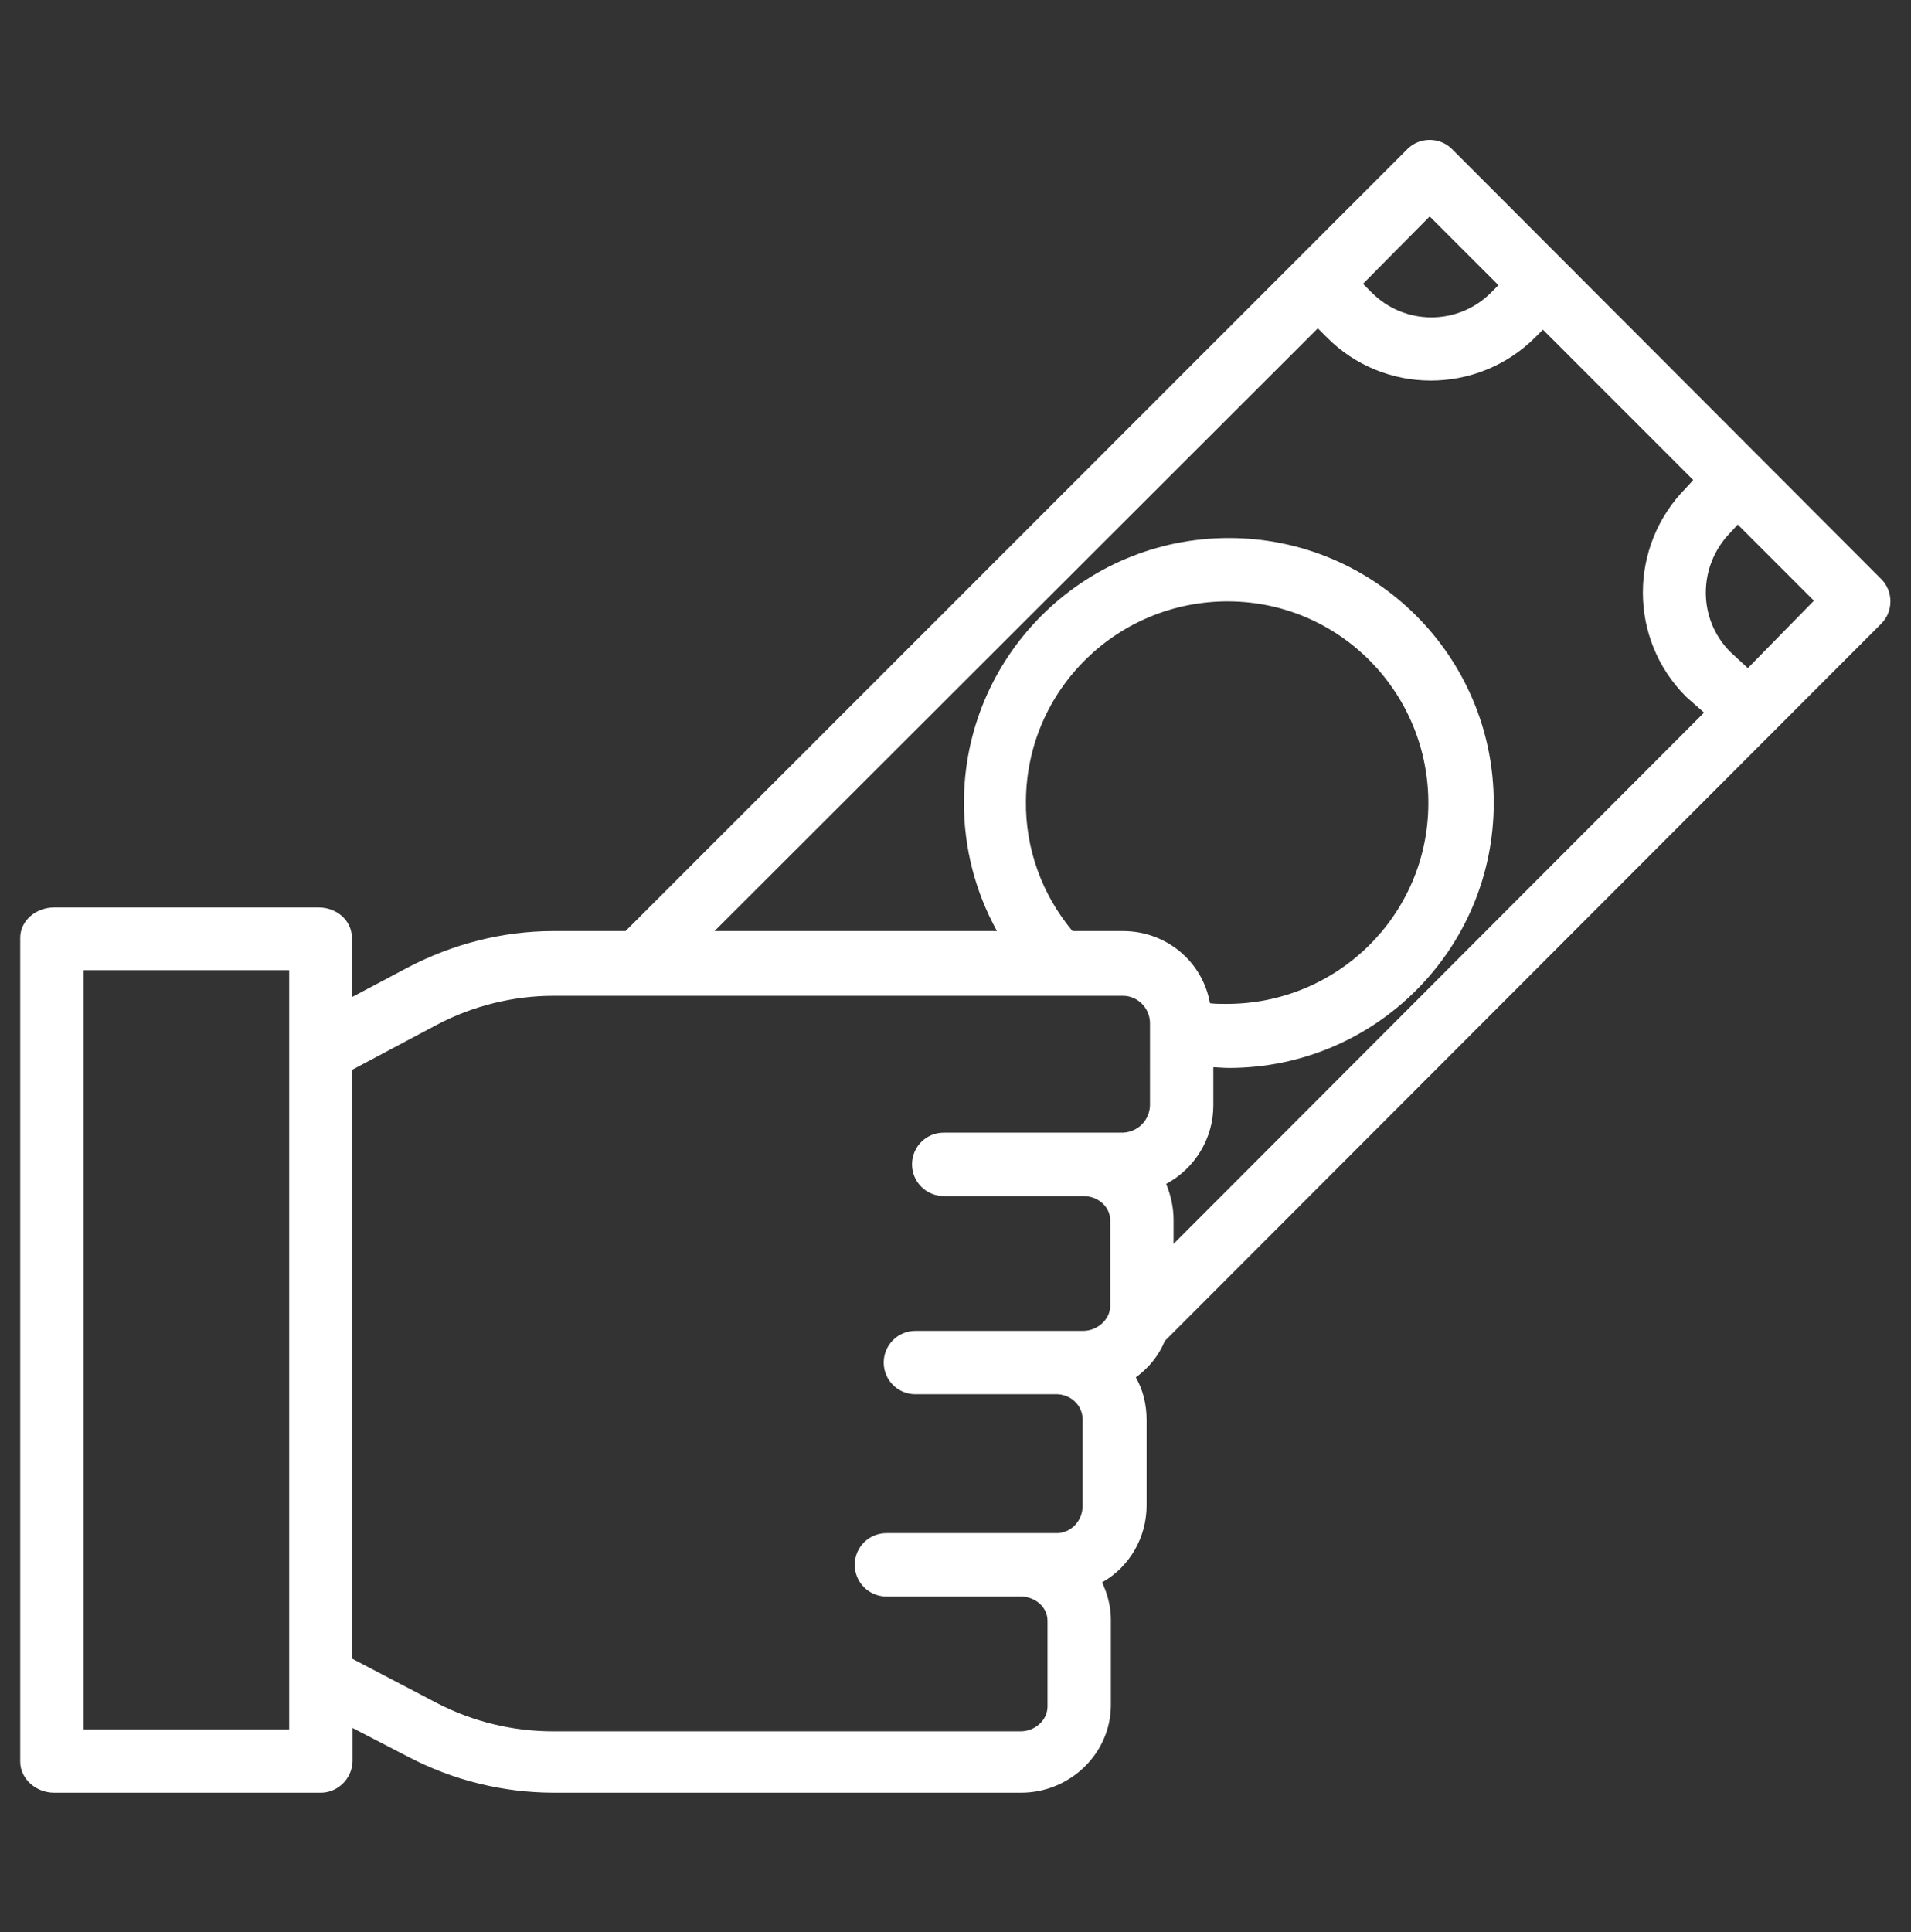 <?xml version="1.0" encoding="utf-8"?>
<!-- Generator: Adobe Illustrator 24.1.1, SVG Export Plug-In . SVG Version: 6.00 Build 0)  -->
<svg version="1.1" id="Capa_1" xmlns="http://www.w3.org/2000/svg" xmlns:xlink="http://www.w3.org/1999/xlink" x="0px" y="0px"
	 viewBox="0 0 283.5 286.6" style="enable-background:new 0 0 283.5 286.6;" xml:space="preserve">
<rect x="0" y="0" width="283.5" height="286.6" fill="#333333" stroke="none"/>
<style type="text/css">
	.st0{fill:#FFFFFF;}
</style>
<path class="st0" d="M215.4,22.1c-1.8-1.8-4.8-1.8-6.6,0l-116,116H82.1c-7.5,0-14.9,1.9-21.6,5.4l-8.3,4.4v-8.8
	c0-2.6-2.3-4.5-4.9-4.5H8c-2.6,0-5,1.9-5,4.5v122.2c0,2.6,2.4,4.6,5,4.6h39.4c2.6,0.1,4.8-2,4.9-4.6v-5l8.3,4.3
	c6.7,3.5,14.1,5.3,21.6,5.3h69.3c7.2,0,13.3-5.8,13.3-13v-12.7c0-1.9-0.5-3.8-1.3-5.5c4.1-2.3,6.6-6.7,6.6-11.4v-12.7
	c0-2.2-0.5-4.4-1.6-6.3c1.9-1.4,3.4-3.2,4.3-5.4L279.1,92.5c1.8-1.8,1.8-4.8,0-6.6L215.4,22.1z M42.8,256.5H12.4V143.9h30.5V256.5z
	 M212.1,32.1l10.2,10.2l-1.1,1.1c-4.9,4.9-12.8,4.9-17.7,0l-1.3-1.3L212.1,32.1z M170.6,164c-0.1,2.2-1.8,3.9-4,4H140
	c-2.6,0-4.7,2.1-4.7,4.7c0,2.6,2.1,4.7,4.7,4.7h20.7c2.1,0,4,1.5,4,3.6v12.7c0,2.1-2,3.7-4,3.7h-24.9c-2.6,0-4.7,2.1-4.7,4.7
	c0,2.6,2.1,4.7,4.7,4.7h21.1c2.1,0.1,3.8,1.8,3.7,3.9v12.7c0,2.1-1.6,3.9-3.7,4h-25.4c-2.6,0-4.7,2.1-4.7,4.7c0,2.6,2.1,4.7,4.7,4.7
	h19.9c2.1,0,4,1.5,4,3.6v12.7c0,2.1-1.9,3.7-4,3.7H82.1c-6,0-11.9-1.4-17.3-4.2l-12.6-6.6v-87.3l12.6-6.7c5.3-2.8,11.3-4.3,17.3-4.3
	h84.5c2.1,0,3.9,1.7,4,3.9V164z M166.6,138.1h-7.5c-4.5-5.4-7-12.2-6.9-19.3c0.1-16.5,13.6-29.7,30.1-29.6s29.7,13.6,29.6,30.1
	s-13.6,29.7-30.1,29.6c-0.8,0-1.6,0-2.3-0.1C178.4,142.6,173,138.1,166.6,138.1z M174.1,184.5v-3.6c0-1.8-0.4-3.6-1.1-5.3
	c4.3-2.3,7-6.8,7-11.6v-5.7c0.6,0,1.5,0.1,2.3,0.1c21.7,0,39.3-17.6,39.3-39.3s-17.6-39.3-39.3-39.3c-21.7,0-39.3,17.6-39.3,39.3
	c0,6.7,1.7,13.2,4.9,19H106l89.5-89.4l1.3,1.3c8.5,8.6,22.4,8.6,31,0c0,0,0,0,0,0l1.1-1.1l22.3,22.3l-1.1,1.2
	c-8.5,8.6-8.5,22.4,0,30.9c0,0,0.1,0.1,0.1,0.1l2.6,2.3L174.1,184.5z M259.3,99.1l-2.6-2.4c-4.9-4.9-4.8-12.8,0-17.7
	c0,0,0,0,0.1-0.1l1-1.1l11.3,11.3L259.3,99.1z"/>
</svg>
